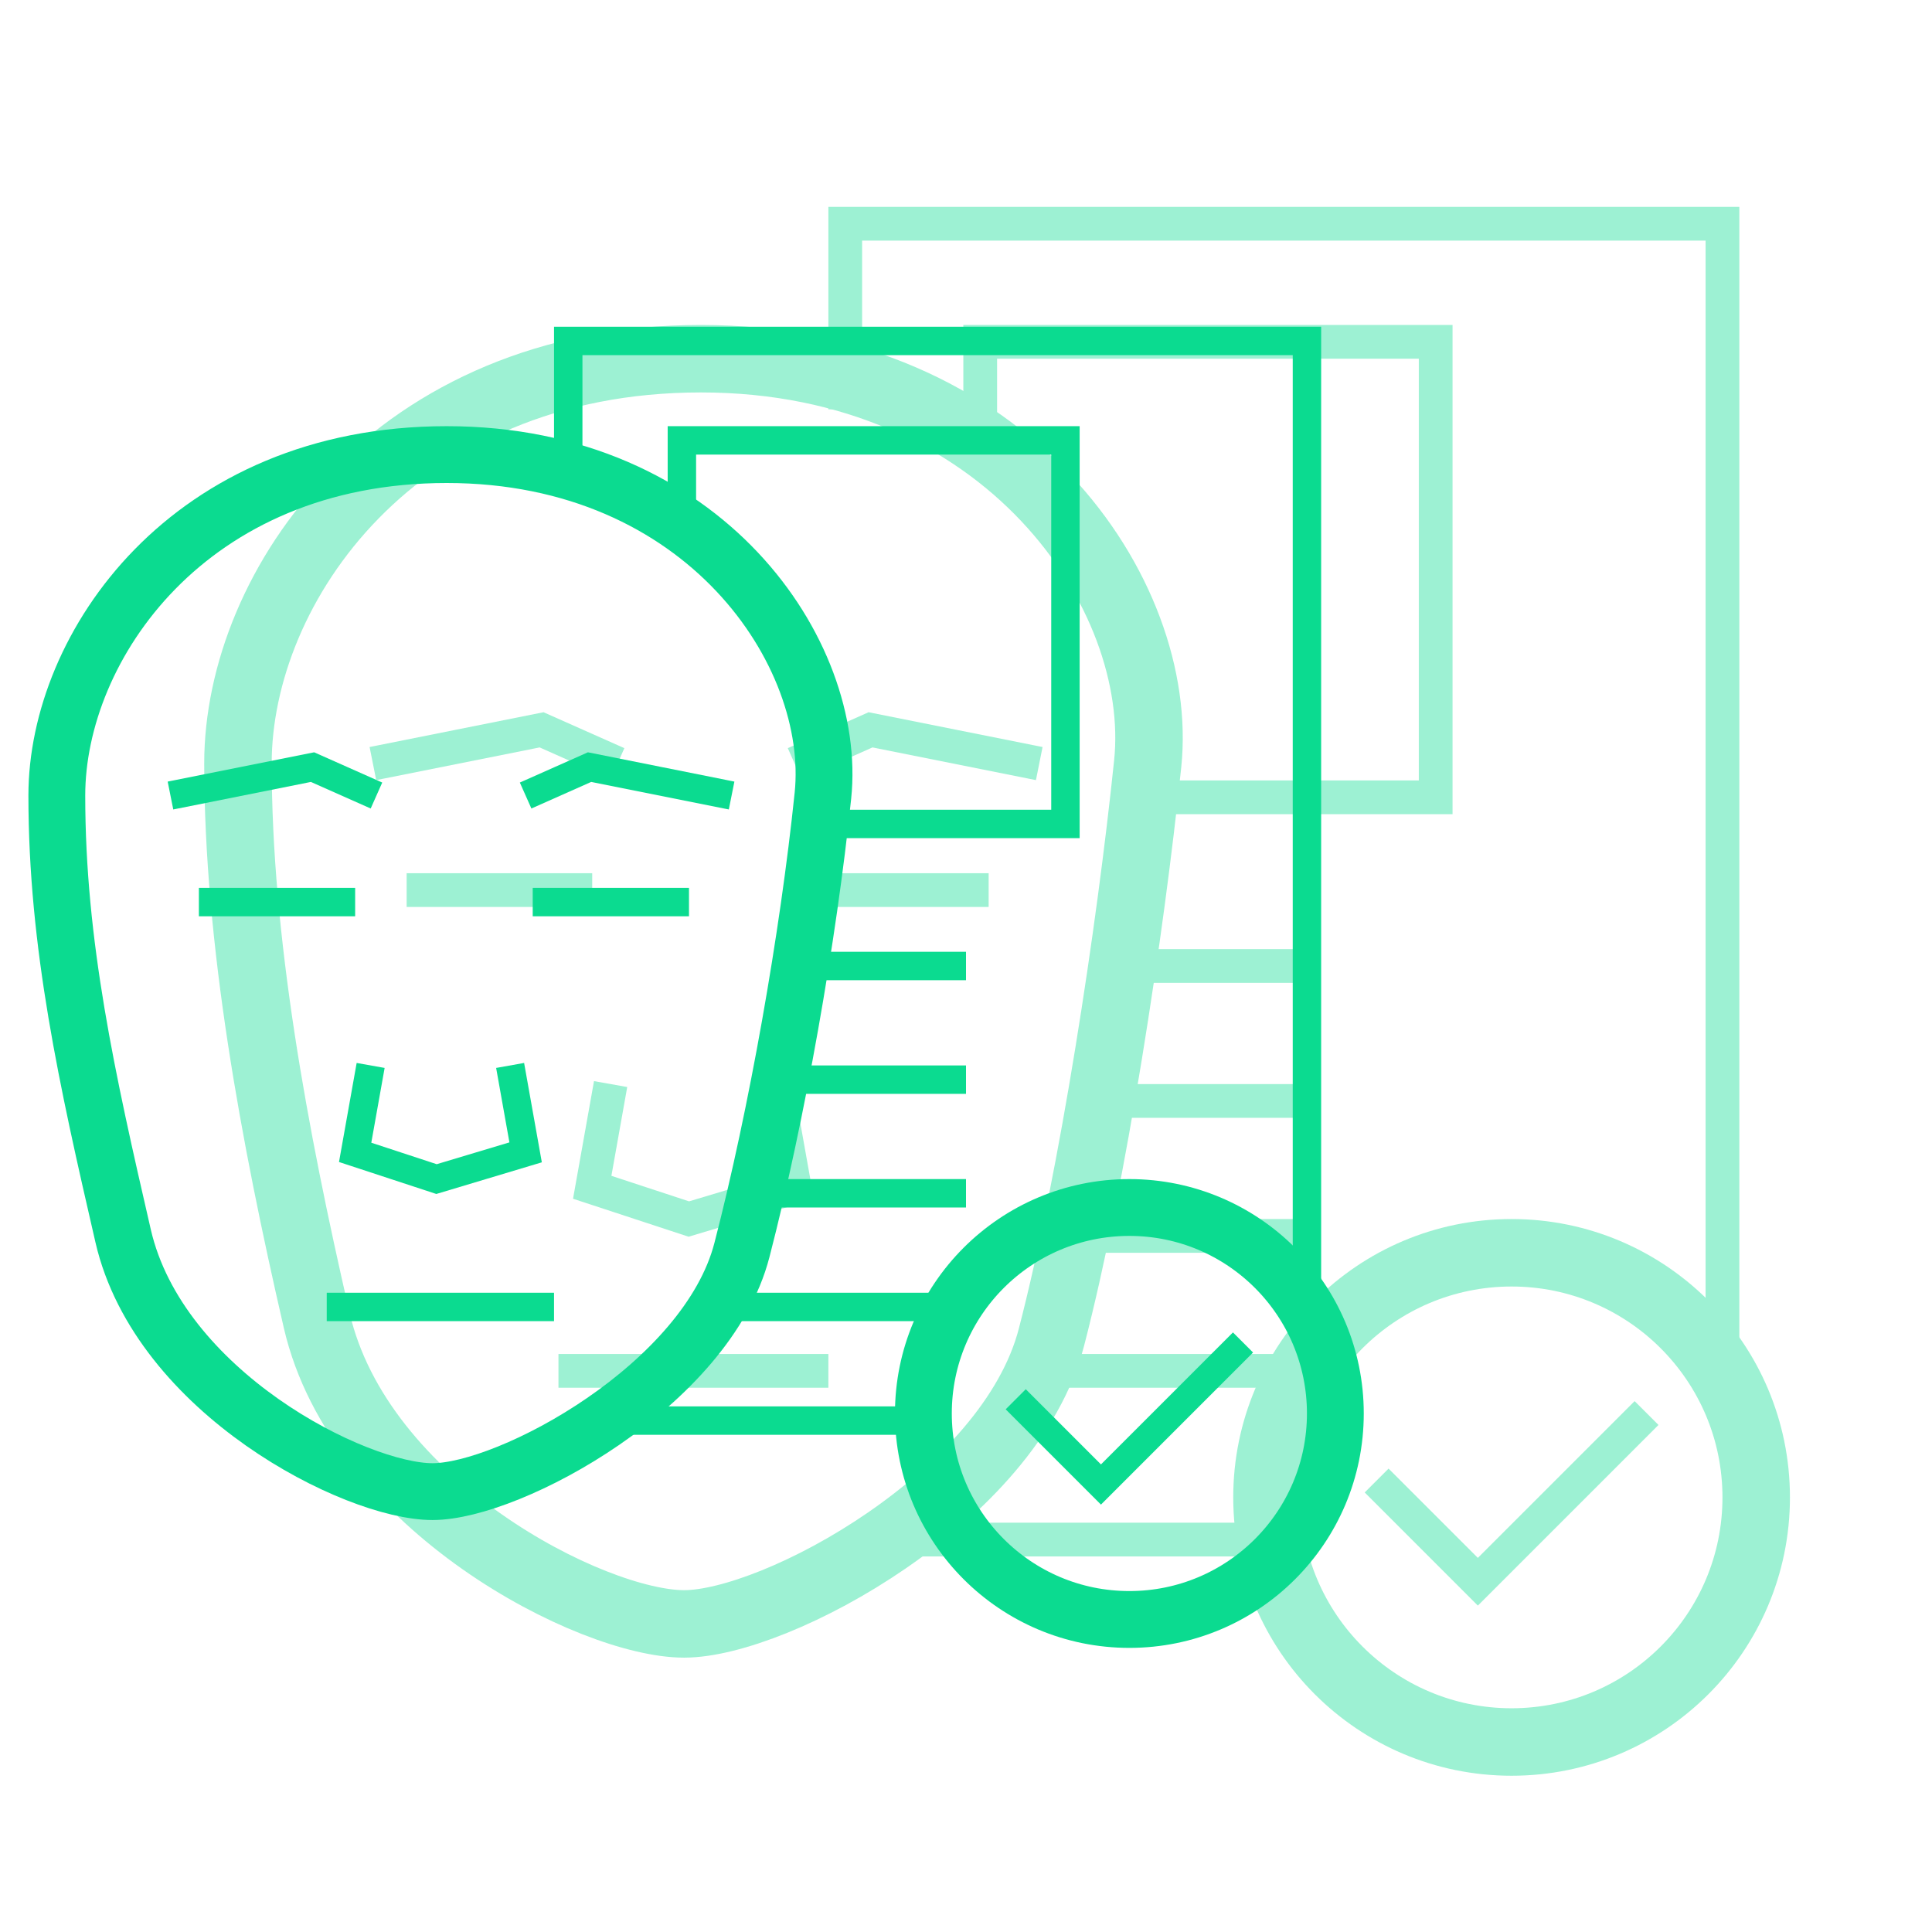 <svg width="136" height="136" viewBox="0 0 136 136" fill="none" xmlns="http://www.w3.org/2000/svg">
<g opacity="0.4" filter="url(#filter0_f_4001_45451)">
<path d="M39.312 96.5H49.446H58.312" stroke="#0BDB90" stroke-width="2.375" stroke-miterlimit="10"/>
<path d="M42.983 76.312L41.688 83.577L48.489 85.812L55.938 83.577L54.642 76.312" stroke="#0BDB90" stroke-width="2.375" stroke-miterlimit="10"/>
<path d="M22.292 92.938C25.302 106 41.688 114.312 48.154 114.312C54.622 114.312 71.092 105.406 74.017 94.125C76.942 82.844 79.559 65.625 80.791 53.75C82.022 41.875 70.894 25.25 49.342 25.25C27.79 25.25 16.75 41.281 16.75 53.75C16.75 66.219 19.282 79.875 22.292 92.938Z" stroke="#0BDB90" stroke-width="4.75"/>
<path d="M69.594 62.656H56.531" stroke="#0BDB90" stroke-width="2.375" stroke-miterlimit="10"/>
<path d="M41.688 62.656H28.625" stroke="#0BDB90" stroke-width="2.375" stroke-miterlimit="10"/>
<path d="M43.469 53.75L38.125 51.375L26.25 53.75" stroke="#0BDB90" stroke-width="2.375" stroke-miterlimit="10"/>
<path d="M55.938 53.75L61.281 51.375L73.156 53.75" stroke="#0BDB90" stroke-width="2.375" stroke-miterlimit="10"/>
<path d="M77.312 68L92.75 68" stroke="#0BDB90" stroke-width="2.375"/>
<path d="M77.312 77.5L92.75 77.5" stroke="#0BDB90" stroke-width="2.375"/>
<path d="M74.938 87L92.75 87" stroke="#0BDB90" stroke-width="2.375"/>
<path d="M72.562 96.5L92.75 96.5" stroke="#0BDB90" stroke-width="2.375"/>
<path d="M64.25 108.375H90.375M59.5 28.812V15.75H121.25V96.5" stroke="#0BDB90" stroke-width="2.375"/>
<path d="M69 31.219V24.062H101.062V56.125H81.285" stroke="#0BDB90" stroke-width="2.375"/>
<circle cx="106.406" cy="105.406" r="17.219" stroke="#0BDB90" stroke-width="4.75"/>
<path d="M96.906 104.219L104.031 111.344L115.906 99.469" stroke="#0BDB90" stroke-width="2.375"/>
</g>
<path d="M23 92H31.533H39" stroke="#0BDB90" stroke-width="2" stroke-miterlimit="10"/>
<path d="M26.091 75L25 81.118L30.727 83L37 81.118L35.909 75" stroke="#0BDB90" stroke-width="2" stroke-miterlimit="10"/>
<path d="M8.667 87C11.202 98 25 105 30.446 105C35.892 105 49.762 97.5 52.225 88C54.688 78.5 56.892 66 57.929 56C58.966 46 49.595 32 31.446 32C13.297 32 4 45.5 4 56C4 66.5 6.132 76 8.667 87Z" stroke="#0BDB90" stroke-width="4"/>
<path d="M48.5 63.5H37.5" stroke="#0BDB90" stroke-width="2" stroke-miterlimit="10"/>
<path d="M25 63.5H14" stroke="#0BDB90" stroke-width="2" stroke-miterlimit="10"/>
<path d="M26.5 56L22 54L12 56" stroke="#0BDB90" stroke-width="2" stroke-miterlimit="10"/>
<path d="M37 56L41.5 54L51.5 56" stroke="#0BDB90" stroke-width="2" stroke-miterlimit="10"/>
<path d="M55 68L68 68" stroke="#0BDB90" stroke-width="2"/>
<path d="M55 76L68 76" stroke="#0BDB90" stroke-width="2"/>
<path d="M53 84L68 84" stroke="#0BDB90" stroke-width="2"/>
<path d="M51 92L68 92" stroke="#0BDB90" stroke-width="2"/>
<path d="M44 100H66M40 34.718V24H92V90.256" stroke="#0BDB90" stroke-width="2"/>
<path d="M48 37.027V31H75V58H58.346" stroke="#0BDB90" stroke-width="2"/>
<circle cx="79.5" cy="99.5" r="14.5" stroke="#0BDB90" stroke-width="4"/>
<path d="M71.5 98.5L77.5 104.5L87.5 94.5" stroke="#0BDB90" stroke-width="2"/>
<defs>
<filter id="filter0_f_4001_45451" x="2.5" y="1.5" width="133" height="133" filterUnits="userSpaceOnUse" color-interpolation-filters="sRGB">
<feFlood flood-opacity="0" result="BackgroundImageFix"/>
<feBlend mode="normal" in="SourceGraphic" in2="BackgroundImageFix" result="shape"/>
<feGaussianBlur stdDeviation="4.75" result="effect1_foregroundBlur_4001_45451"/>
</filter>
</defs>
</svg>

